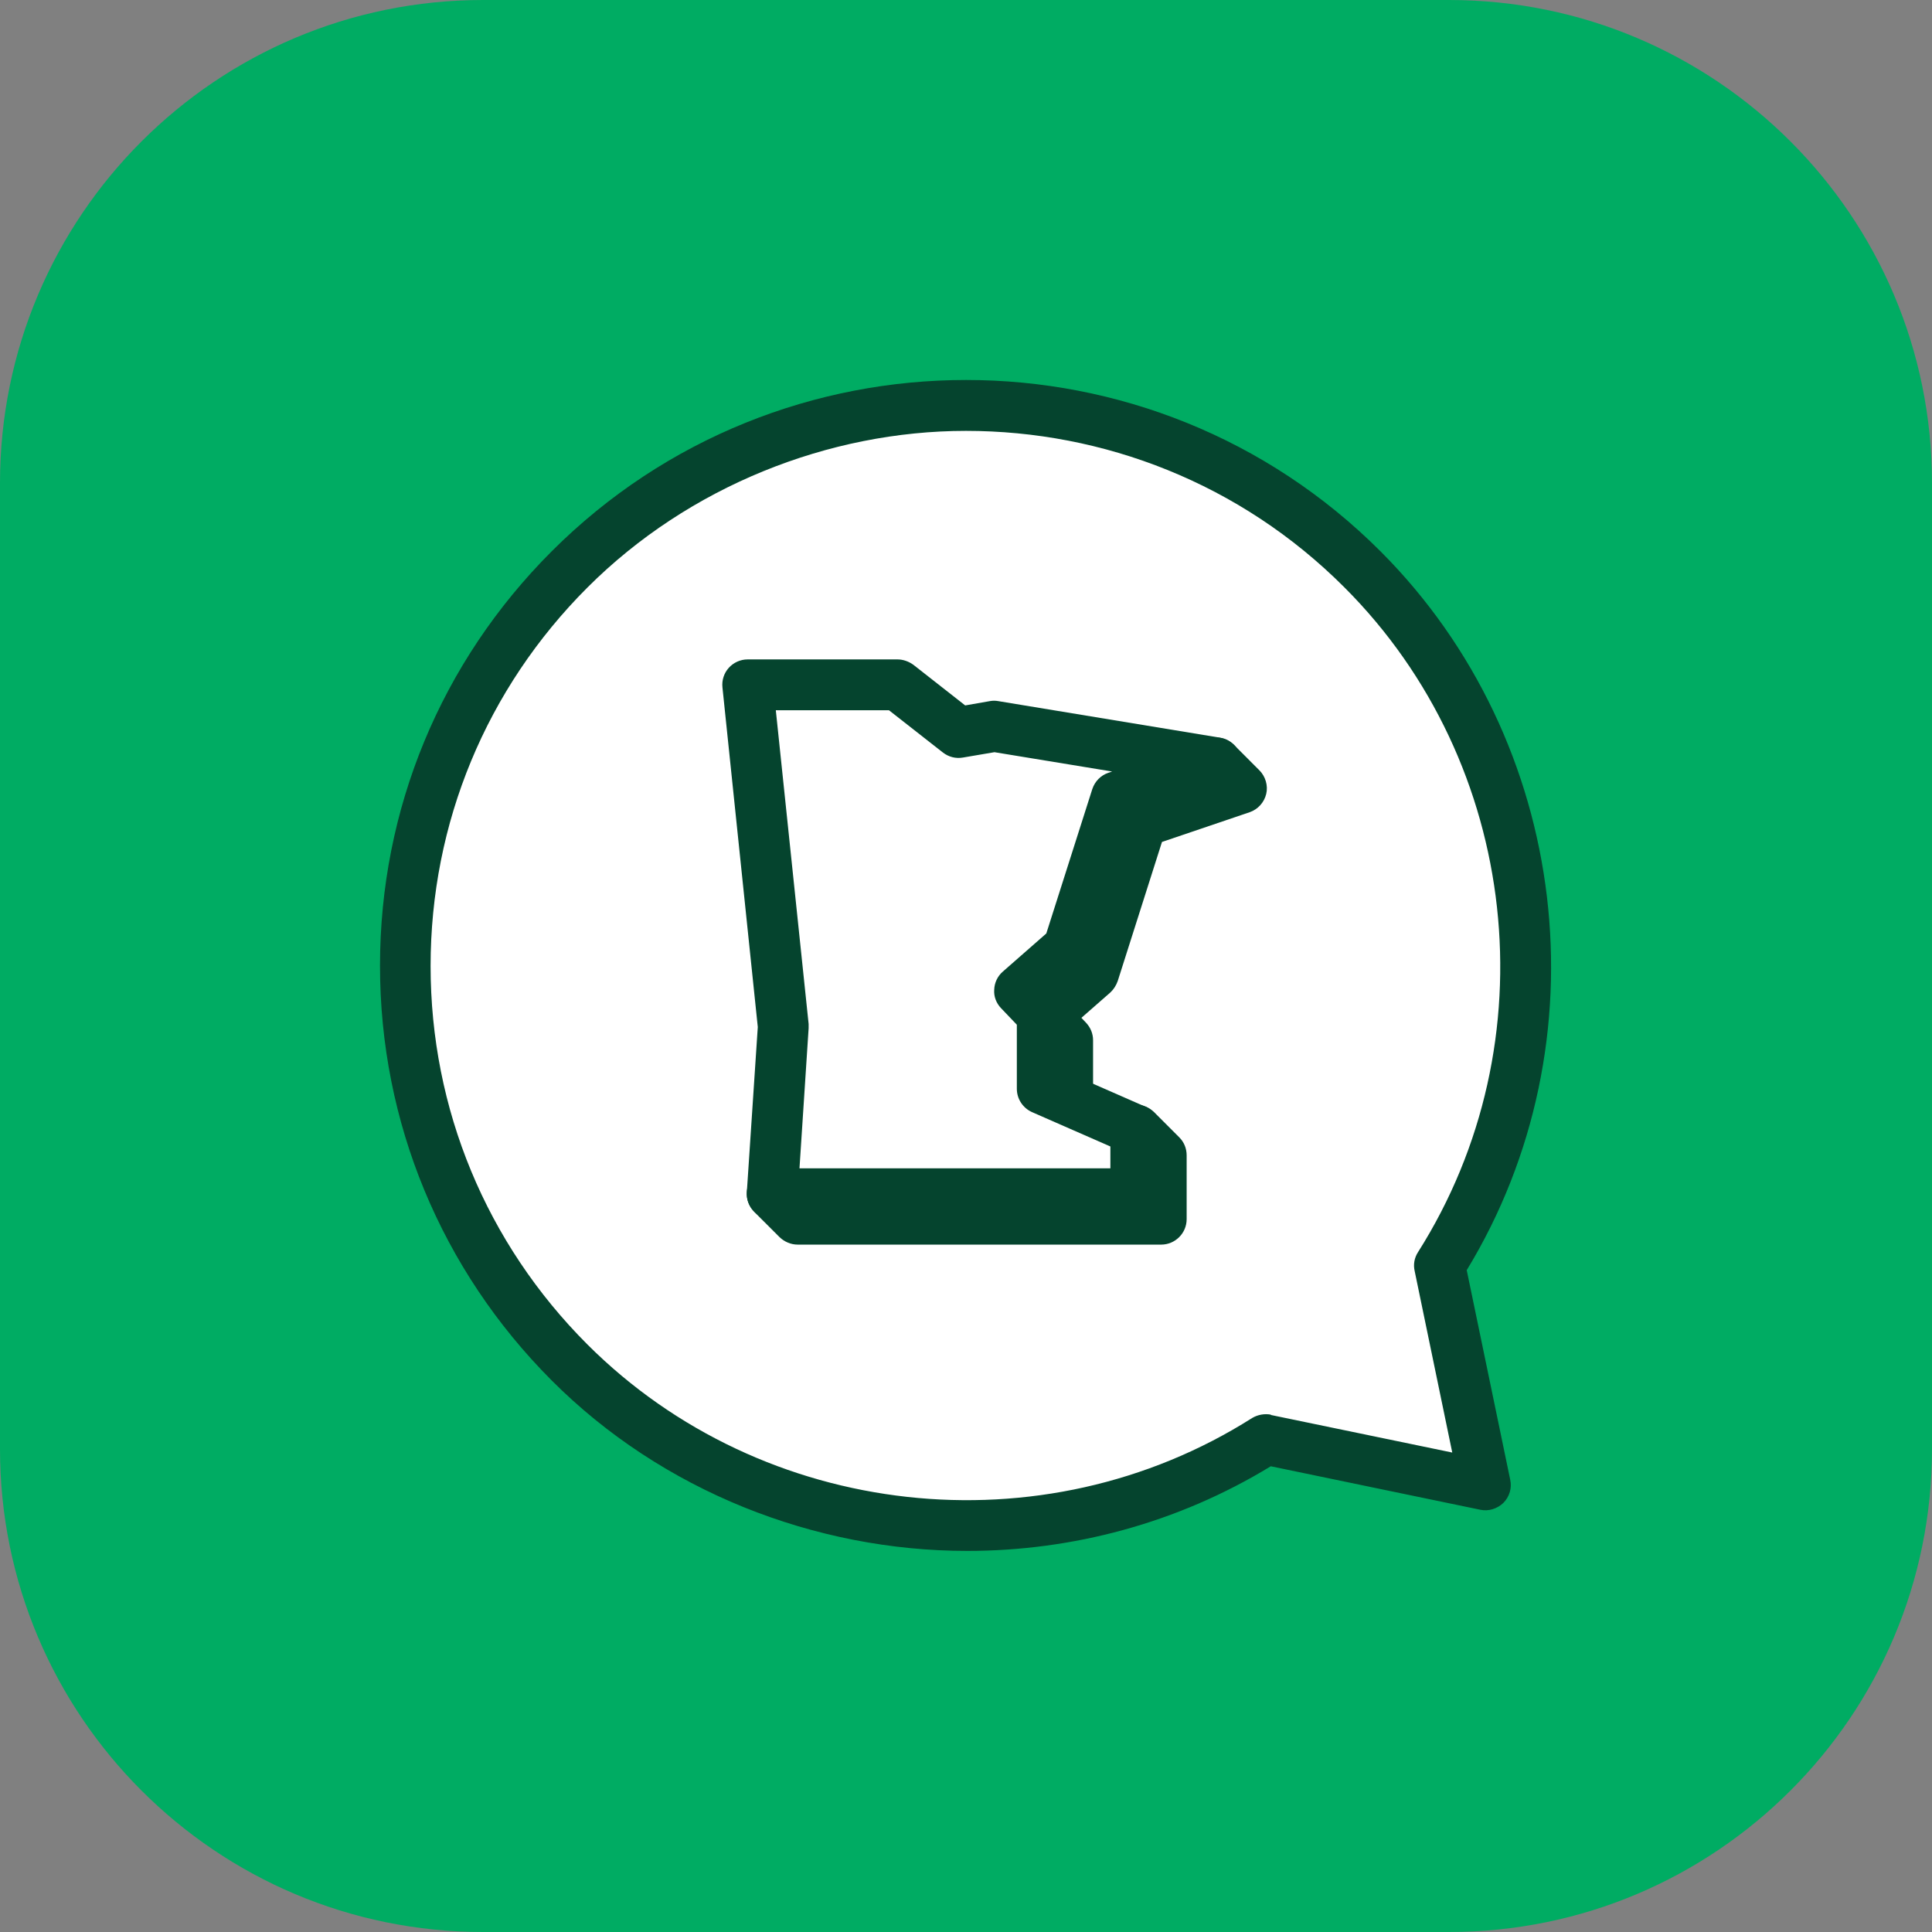 <svg width="48" height="48" viewBox="0 0 48 48" fill="none" xmlns="http://www.w3.org/2000/svg">
  <rect x="0" y="0" width="48" height="48" fill="#808080" stroke="none"/>
  <g clip-path="url(#clip0_12465_11784)">
    <path d="M0 10.105C0 4.524 4.524 0 10.105 0H37.895C43.476 0 48 4.524 48 10.105V37.895C48 43.476 43.476 48 37.895 48H10.105C4.524 48 0 43.476 0 37.895V10.105Z" fill="#00AC63"/>
    <path d="M33.852 14.147C28.415 8.709 19.591 8.709 14.147 14.147C8.703 19.585 8.709 28.408 14.147 33.852C18.846 38.551 26.059 39.183 31.446 35.766L36.897 36.897L35.766 31.446C39.183 26.059 38.551 18.846 33.852 14.147Z" fill="white"/>
    <path d="M36.435 31.566C39.896 25.888 39.012 18.417 34.3 13.699C28.622 8.021 19.383 8.021 13.705 13.699C10.951 16.453 9.441 20.109 9.441 23.994C9.441 27.878 10.957 31.541 13.705 34.295C16.452 37.048 20.248 38.532 24.031 38.532C26.639 38.532 29.254 37.844 31.572 36.429L36.776 37.509C36.985 37.554 37.199 37.484 37.351 37.339C37.502 37.187 37.566 36.972 37.521 36.764L36.441 31.56L36.435 31.566ZM31.578 35.147C31.42 35.116 31.25 35.147 31.111 35.229C25.9 38.532 18.959 37.762 14.595 33.404C12.081 30.89 10.698 27.549 10.698 24C10.698 20.45 12.081 17.109 14.595 14.596C17.109 12.082 20.595 10.705 23.999 10.705C27.404 10.705 30.814 12 33.404 14.596C37.768 18.96 38.532 25.901 35.229 31.111C35.14 31.25 35.109 31.415 35.147 31.579L36.081 36.088L31.572 35.154L31.578 35.147Z" fill="#05442E"/>
    <path d="M27.411 28.067L26.526 27.682V25.838L25.964 25.244L27.177 24.183L28.371 20.425L30.853 19.579L30.221 18.947H27.025L25.339 18.669L24.449 18.821L22.933 17.64H19.206L20.091 26.135L19.857 29.652H19.188L19.819 30.284H28.851V28.699L28.219 28.067H27.411Z" fill="#05442E"/>
    <path d="M28.85 30.922H19.819C19.648 30.922 19.49 30.852 19.37 30.739L18.738 30.107C18.555 29.924 18.505 29.652 18.599 29.419C18.694 29.185 18.928 29.027 19.181 29.027H19.263L19.452 26.147L18.574 17.709C18.555 17.532 18.612 17.356 18.732 17.223C18.852 17.09 19.023 17.015 19.2 17.015H22.926C23.065 17.015 23.204 17.065 23.317 17.147L24.606 18.158L25.218 18.05C25.288 18.038 25.357 18.038 25.427 18.05L27.063 18.322H30.208C30.378 18.322 30.536 18.392 30.656 18.505L31.288 19.137C31.439 19.288 31.509 19.516 31.459 19.724C31.408 19.939 31.25 20.109 31.048 20.179L28.869 20.918L27.77 24.372C27.732 24.48 27.669 24.581 27.587 24.657L26.867 25.288L26.981 25.408C27.094 25.528 27.157 25.68 27.157 25.844V27.278L27.536 27.442H28.218C28.389 27.442 28.547 27.512 28.667 27.625L29.299 28.257C29.419 28.377 29.482 28.535 29.482 28.705V30.29C29.482 30.638 29.197 30.922 28.85 30.922ZM20.488 29.659H28.218V28.964L27.959 28.705H27.41C27.322 28.705 27.239 28.686 27.157 28.655L26.279 28.269C26.052 28.168 25.901 27.941 25.901 27.688V26.097L25.509 25.686C25.389 25.56 25.326 25.396 25.338 25.225C25.345 25.055 25.421 24.89 25.553 24.777L26.633 23.829L27.776 20.242C27.84 20.052 27.985 19.901 28.174 19.838L28.894 19.591H27.031C27 19.591 26.962 19.591 26.93 19.585L25.345 19.326L24.562 19.459C24.385 19.49 24.208 19.446 24.063 19.332L22.724 18.284H19.913L20.728 26.078C20.728 26.116 20.728 26.147 20.728 26.185L20.501 29.665L20.488 29.659Z" fill="#05442E"/>
    <path d="M18.574 17.008L19.458 25.503L19.187 29.652H28.218V28.067L25.894 27.05V25.206L25.332 24.613L26.545 23.552L27.738 19.794L30.221 18.947L24.707 18.038L23.816 18.189L22.3 17.008H18.574Z" fill="white"/>
    <path d="M28.218 30.29H19.187C19.01 30.29 18.846 30.221 18.726 30.088C18.606 29.962 18.543 29.791 18.555 29.615L18.827 25.516L17.949 17.078C17.93 16.901 17.987 16.724 18.107 16.591C18.227 16.459 18.397 16.383 18.574 16.383H22.3C22.439 16.383 22.578 16.434 22.692 16.516L23.98 17.526L24.593 17.419C24.663 17.406 24.732 17.406 24.802 17.419L30.315 18.328C30.599 18.372 30.82 18.613 30.839 18.897C30.865 19.187 30.688 19.453 30.41 19.547L28.231 20.286L27.132 23.741C27.094 23.848 27.031 23.949 26.949 24.025L26.229 24.657L26.343 24.777C26.456 24.897 26.519 25.048 26.519 25.212V26.646L28.465 27.499C28.692 27.6 28.844 27.827 28.844 28.08V29.665C28.844 30.012 28.559 30.297 28.212 30.297L28.218 30.29ZM19.863 29.027H27.587V28.484L25.642 27.631C25.414 27.53 25.263 27.303 25.263 27.05V25.459L24.871 25.048C24.751 24.922 24.688 24.758 24.701 24.587C24.707 24.417 24.783 24.253 24.915 24.139L25.995 23.192L27.138 19.604C27.201 19.415 27.347 19.263 27.536 19.2L27.631 19.168L24.707 18.688L23.924 18.821C23.747 18.852 23.57 18.808 23.425 18.695L22.086 17.646H19.275L20.09 25.44C20.09 25.478 20.09 25.509 20.09 25.547L19.863 29.027Z" fill="#05442E"/>
  </g>
  <defs>
    <clipPath id="clip0_12465_11784">
      <path d="M0 12C0 5.373 5.373 0 12 0H36C42.627 0 48 5.373 48 12V36C48 42.627 42.627 48 36 48H12C5.373 48 0 42.627 0 36V12Z" fill="white"/>
    </clipPath>
  </defs>
</svg>